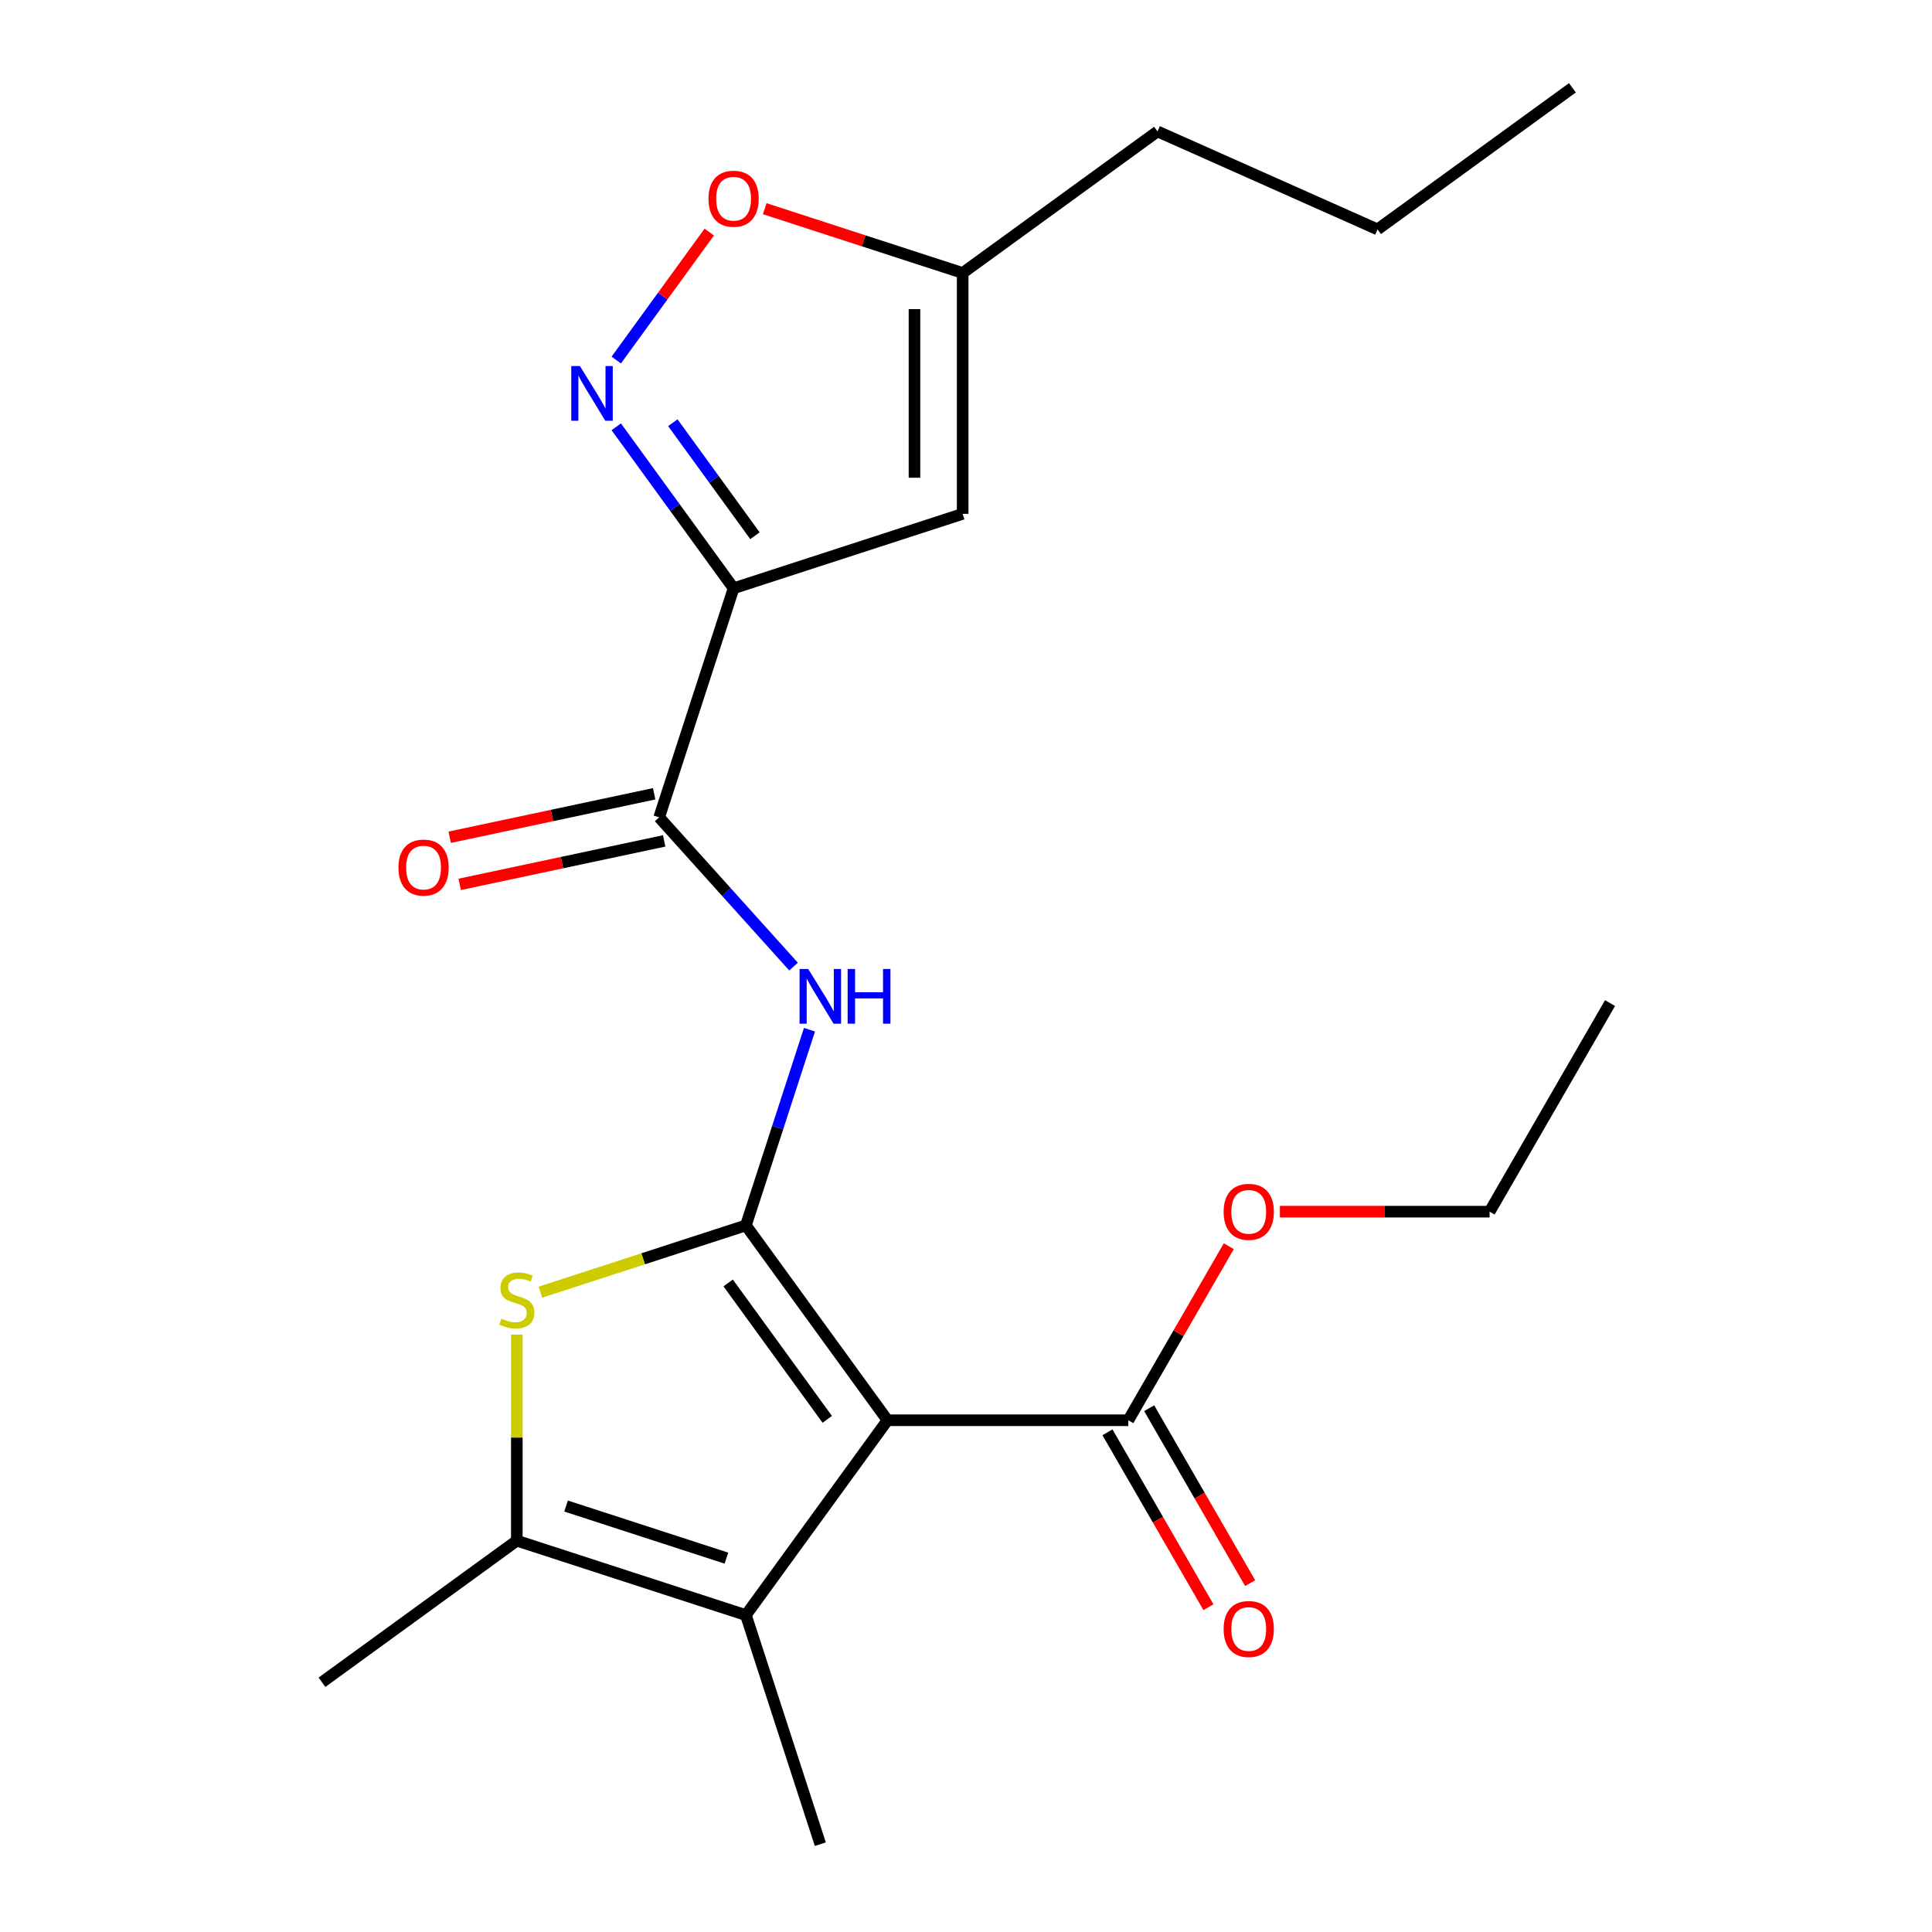 <?xml version='1.0' encoding='iso-8859-1'?>
<svg version='1.1' baseProfile='full'
              xmlns='http://www.w3.org/2000/svg'
                      xmlns:rdkit='http://www.rdkit.org/xml'
                      xmlns:xlink='http://www.w3.org/1999/xlink'
                  xml:space='preserve'
width='1000px' height='1000px' viewBox='0 0 1000 1000'>
<!-- END OF HEADER -->
<rect style='opacity:1.0;fill:#FFFFFF;stroke:none' width='1000' height='1000' x='0' y='0'> </rect>
<path class='bond-0' d='M 386.073,634.267 L 459.35,735.124' style='fill:none;fill-rule:evenodd;stroke:#000000;stroke-width:6px;stroke-linecap:butt;stroke-linejoin:miter;stroke-opacity:1' />
<path class='bond-0' d='M 376.893,664.051 L 428.187,734.651' style='fill:none;fill-rule:evenodd;stroke:#000000;stroke-width:6px;stroke-linecap:butt;stroke-linejoin:miter;stroke-opacity:1' />
<path class='bond-2' d='M 386.073,634.267 L 332.889,651.547' style='fill:none;fill-rule:evenodd;stroke:#000000;stroke-width:6px;stroke-linecap:butt;stroke-linejoin:miter;stroke-opacity:1' />
<path class='bond-2' d='M 332.889,651.547 L 279.705,668.828' style='fill:none;fill-rule:evenodd;stroke:#CCCC00;stroke-width:6px;stroke-linecap:butt;stroke-linejoin:miter;stroke-opacity:1' />
<path class='bond-4' d='M 386.073,634.267 L 402.528,583.623' style='fill:none;fill-rule:evenodd;stroke:#000000;stroke-width:6px;stroke-linecap:butt;stroke-linejoin:miter;stroke-opacity:1' />
<path class='bond-4' d='M 402.528,583.623 L 418.983,532.979' style='fill:none;fill-rule:evenodd;stroke:#0000FF;stroke-width:6px;stroke-linecap:butt;stroke-linejoin:miter;stroke-opacity:1' />
<path class='bond-3' d='M 459.35,735.124 L 386.073,835.981' style='fill:none;fill-rule:evenodd;stroke:#000000;stroke-width:6px;stroke-linecap:butt;stroke-linejoin:miter;stroke-opacity:1' />
<path class='bond-9' d='M 459.35,735.124 L 584.016,735.124' style='fill:none;fill-rule:evenodd;stroke:#000000;stroke-width:6px;stroke-linecap:butt;stroke-linejoin:miter;stroke-opacity:1' />
<path class='bond-1' d='M 379.703,304.492 L 341.179,423.057' style='fill:none;fill-rule:evenodd;stroke:#000000;stroke-width:6px;stroke-linecap:butt;stroke-linejoin:miter;stroke-opacity:1' />
<path class='bond-5' d='M 379.703,304.492 L 349.341,262.702' style='fill:none;fill-rule:evenodd;stroke:#000000;stroke-width:6px;stroke-linecap:butt;stroke-linejoin:miter;stroke-opacity:1' />
<path class='bond-5' d='M 349.341,262.702 L 318.978,220.912' style='fill:none;fill-rule:evenodd;stroke:#0000FF;stroke-width:6px;stroke-linecap:butt;stroke-linejoin:miter;stroke-opacity:1' />
<path class='bond-5' d='M 390.766,277.3 L 369.512,248.047' style='fill:none;fill-rule:evenodd;stroke:#000000;stroke-width:6px;stroke-linecap:butt;stroke-linejoin:miter;stroke-opacity:1' />
<path class='bond-5' d='M 369.512,248.047 L 348.258,218.794' style='fill:none;fill-rule:evenodd;stroke:#0000FF;stroke-width:6px;stroke-linecap:butt;stroke-linejoin:miter;stroke-opacity:1' />
<path class='bond-8' d='M 379.703,304.492 L 498.268,265.968' style='fill:none;fill-rule:evenodd;stroke:#000000;stroke-width:6px;stroke-linecap:butt;stroke-linejoin:miter;stroke-opacity:1' />
<path class='bond-6' d='M 267.508,690.787 L 267.508,744.122' style='fill:none;fill-rule:evenodd;stroke:#CCCC00;stroke-width:6px;stroke-linecap:butt;stroke-linejoin:miter;stroke-opacity:1' />
<path class='bond-6' d='M 267.508,744.122 L 267.508,797.457' style='fill:none;fill-rule:evenodd;stroke:#000000;stroke-width:6px;stroke-linecap:butt;stroke-linejoin:miter;stroke-opacity:1' />
<path class='bond-15' d='M 386.073,835.981 L 424.597,954.545' style='fill:none;fill-rule:evenodd;stroke:#000000;stroke-width:6px;stroke-linecap:butt;stroke-linejoin:miter;stroke-opacity:1' />
<path class='bond-22' d='M 386.073,835.981 L 267.508,797.457' style='fill:none;fill-rule:evenodd;stroke:#000000;stroke-width:6px;stroke-linecap:butt;stroke-linejoin:miter;stroke-opacity:1' />
<path class='bond-22' d='M 375.993,806.489 L 292.998,779.523' style='fill:none;fill-rule:evenodd;stroke:#000000;stroke-width:6px;stroke-linecap:butt;stroke-linejoin:miter;stroke-opacity:1' />
<path class='bond-7' d='M 410.74,500.313 L 375.96,461.685' style='fill:none;fill-rule:evenodd;stroke:#0000FF;stroke-width:6px;stroke-linecap:butt;stroke-linejoin:miter;stroke-opacity:1' />
<path class='bond-7' d='M 375.96,461.685 L 341.179,423.057' style='fill:none;fill-rule:evenodd;stroke:#000000;stroke-width:6px;stroke-linecap:butt;stroke-linejoin:miter;stroke-opacity:1' />
<path class='bond-10' d='M 318.978,186.359 L 343.041,153.24' style='fill:none;fill-rule:evenodd;stroke:#0000FF;stroke-width:6px;stroke-linecap:butt;stroke-linejoin:miter;stroke-opacity:1' />
<path class='bond-10' d='M 343.041,153.24 L 367.103,120.121' style='fill:none;fill-rule:evenodd;stroke:#FF0000;stroke-width:6px;stroke-linecap:butt;stroke-linejoin:miter;stroke-opacity:1' />
<path class='bond-16' d='M 267.508,797.457 L 166.651,870.734' style='fill:none;fill-rule:evenodd;stroke:#000000;stroke-width:6px;stroke-linecap:butt;stroke-linejoin:miter;stroke-opacity:1' />
<path class='bond-12' d='M 338.587,410.863 L 285.674,422.11' style='fill:none;fill-rule:evenodd;stroke:#000000;stroke-width:6px;stroke-linecap:butt;stroke-linejoin:miter;stroke-opacity:1' />
<path class='bond-12' d='M 285.674,422.11 L 232.762,433.357' style='fill:none;fill-rule:evenodd;stroke:#FF0000;stroke-width:6px;stroke-linecap:butt;stroke-linejoin:miter;stroke-opacity:1' />
<path class='bond-12' d='M 343.771,435.251 L 290.858,446.498' style='fill:none;fill-rule:evenodd;stroke:#000000;stroke-width:6px;stroke-linecap:butt;stroke-linejoin:miter;stroke-opacity:1' />
<path class='bond-12' d='M 290.858,446.498 L 237.946,457.745' style='fill:none;fill-rule:evenodd;stroke:#FF0000;stroke-width:6px;stroke-linecap:butt;stroke-linejoin:miter;stroke-opacity:1' />
<path class='bond-11' d='M 498.268,265.968 L 498.268,141.302' style='fill:none;fill-rule:evenodd;stroke:#000000;stroke-width:6px;stroke-linecap:butt;stroke-linejoin:miter;stroke-opacity:1' />
<path class='bond-11' d='M 473.334,247.268 L 473.334,160.002' style='fill:none;fill-rule:evenodd;stroke:#000000;stroke-width:6px;stroke-linecap:butt;stroke-linejoin:miter;stroke-opacity:1' />
<path class='bond-13' d='M 573.22,741.357 L 599.353,786.621' style='fill:none;fill-rule:evenodd;stroke:#000000;stroke-width:6px;stroke-linecap:butt;stroke-linejoin:miter;stroke-opacity:1' />
<path class='bond-13' d='M 599.353,786.621 L 625.486,831.885' style='fill:none;fill-rule:evenodd;stroke:#FF0000;stroke-width:6px;stroke-linecap:butt;stroke-linejoin:miter;stroke-opacity:1' />
<path class='bond-13' d='M 594.813,728.89 L 620.946,774.154' style='fill:none;fill-rule:evenodd;stroke:#000000;stroke-width:6px;stroke-linecap:butt;stroke-linejoin:miter;stroke-opacity:1' />
<path class='bond-13' d='M 620.946,774.154 L 647.079,819.418' style='fill:none;fill-rule:evenodd;stroke:#FF0000;stroke-width:6px;stroke-linecap:butt;stroke-linejoin:miter;stroke-opacity:1' />
<path class='bond-14' d='M 584.016,735.124 L 610.022,690.08' style='fill:none;fill-rule:evenodd;stroke:#000000;stroke-width:6px;stroke-linecap:butt;stroke-linejoin:miter;stroke-opacity:1' />
<path class='bond-14' d='M 610.022,690.08 L 636.028,645.036' style='fill:none;fill-rule:evenodd;stroke:#FF0000;stroke-width:6px;stroke-linecap:butt;stroke-linejoin:miter;stroke-opacity:1' />
<path class='bond-23' d='M 395.82,108.015 L 447.044,124.658' style='fill:none;fill-rule:evenodd;stroke:#FF0000;stroke-width:6px;stroke-linecap:butt;stroke-linejoin:miter;stroke-opacity:1' />
<path class='bond-23' d='M 447.044,124.658 L 498.268,141.302' style='fill:none;fill-rule:evenodd;stroke:#000000;stroke-width:6px;stroke-linecap:butt;stroke-linejoin:miter;stroke-opacity:1' />
<path class='bond-17' d='M 498.268,141.302 L 599.125,68.025' style='fill:none;fill-rule:evenodd;stroke:#000000;stroke-width:6px;stroke-linecap:butt;stroke-linejoin:miter;stroke-opacity:1' />
<path class='bond-18' d='M 662.466,627.16 L 716.741,627.16' style='fill:none;fill-rule:evenodd;stroke:#FF0000;stroke-width:6px;stroke-linecap:butt;stroke-linejoin:miter;stroke-opacity:1' />
<path class='bond-18' d='M 716.741,627.16 L 771.016,627.16' style='fill:none;fill-rule:evenodd;stroke:#000000;stroke-width:6px;stroke-linecap:butt;stroke-linejoin:miter;stroke-opacity:1' />
<path class='bond-19' d='M 599.125,68.025 L 713.013,118.732' style='fill:none;fill-rule:evenodd;stroke:#000000;stroke-width:6px;stroke-linecap:butt;stroke-linejoin:miter;stroke-opacity:1' />
<path class='bond-20' d='M 771.016,627.16 L 833.349,519.196' style='fill:none;fill-rule:evenodd;stroke:#000000;stroke-width:6px;stroke-linecap:butt;stroke-linejoin:miter;stroke-opacity:1' />
<path class='bond-21' d='M 713.013,118.732 L 813.87,45.455' style='fill:none;fill-rule:evenodd;stroke:#000000;stroke-width:6px;stroke-linecap:butt;stroke-linejoin:miter;stroke-opacity:1' />
<path  class='atom-3' d='M 259.508 682.511
Q 259.828 682.631, 261.148 683.191
Q 262.468 683.751, 263.908 684.111
Q 265.388 684.431, 266.828 684.431
Q 269.508 684.431, 271.068 683.151
Q 272.628 681.831, 272.628 679.551
Q 272.628 677.991, 271.828 677.031
Q 271.068 676.071, 269.868 675.551
Q 268.668 675.031, 266.668 674.431
Q 264.148 673.671, 262.628 672.951
Q 261.148 672.231, 260.068 670.711
Q 259.028 669.191, 259.028 666.631
Q 259.028 663.071, 261.428 660.871
Q 263.868 658.671, 268.668 658.671
Q 271.948 658.671, 275.668 660.231
L 274.748 663.311
Q 271.348 661.911, 268.788 661.911
Q 266.028 661.911, 264.508 663.071
Q 262.988 664.191, 263.028 666.151
Q 263.028 667.671, 263.788 668.591
Q 264.588 669.511, 265.708 670.031
Q 266.868 670.551, 268.788 671.151
Q 271.348 671.951, 272.868 672.751
Q 274.388 673.551, 275.468 675.191
Q 276.588 676.791, 276.588 679.551
Q 276.588 683.471, 273.948 685.591
Q 271.348 687.671, 266.988 687.671
Q 264.468 687.671, 262.548 687.111
Q 260.668 686.591, 258.428 685.671
L 259.508 682.511
' fill='#CCCC00'/>
<path  class='atom-5' d='M 418.337 501.542
L 427.617 516.542
Q 428.537 518.022, 430.017 520.702
Q 431.497 523.382, 431.577 523.542
L 431.577 501.542
L 435.337 501.542
L 435.337 529.862
L 431.457 529.862
L 421.497 513.462
Q 420.337 511.542, 419.097 509.342
Q 417.897 507.142, 417.537 506.462
L 417.537 529.862
L 413.857 529.862
L 413.857 501.542
L 418.337 501.542
' fill='#0000FF'/>
<path  class='atom-5' d='M 438.737 501.542
L 442.577 501.542
L 442.577 513.582
L 457.057 513.582
L 457.057 501.542
L 460.897 501.542
L 460.897 529.862
L 457.057 529.862
L 457.057 516.782
L 442.577 516.782
L 442.577 529.862
L 438.737 529.862
L 438.737 501.542
' fill='#0000FF'/>
<path  class='atom-6' d='M 300.166 189.475
L 309.446 204.475
Q 310.366 205.955, 311.846 208.635
Q 313.326 211.315, 313.406 211.475
L 313.406 189.475
L 317.166 189.475
L 317.166 217.795
L 313.286 217.795
L 303.326 201.395
Q 302.166 199.475, 300.926 197.275
Q 299.726 195.075, 299.366 194.395
L 299.366 217.795
L 295.686 217.795
L 295.686 189.475
L 300.166 189.475
' fill='#0000FF'/>
<path  class='atom-11' d='M 366.703 102.858
Q 366.703 96.058, 370.063 92.258
Q 373.423 88.458, 379.703 88.458
Q 385.983 88.458, 389.343 92.258
Q 392.703 96.058, 392.703 102.858
Q 392.703 109.738, 389.303 113.658
Q 385.903 117.538, 379.703 117.538
Q 373.463 117.538, 370.063 113.658
Q 366.703 109.778, 366.703 102.858
M 379.703 114.338
Q 384.023 114.338, 386.343 111.458
Q 388.703 108.538, 388.703 102.858
Q 388.703 97.298, 386.343 94.498
Q 384.023 91.658, 379.703 91.658
Q 375.383 91.658, 373.023 94.458
Q 370.703 97.258, 370.703 102.858
Q 370.703 108.578, 373.023 111.458
Q 375.383 114.338, 379.703 114.338
' fill='#FF0000'/>
<path  class='atom-13' d='M 206.237 449.057
Q 206.237 442.257, 209.597 438.457
Q 212.957 434.657, 219.237 434.657
Q 225.517 434.657, 228.877 438.457
Q 232.237 442.257, 232.237 449.057
Q 232.237 455.937, 228.837 459.857
Q 225.437 463.737, 219.237 463.737
Q 212.997 463.737, 209.597 459.857
Q 206.237 455.977, 206.237 449.057
M 219.237 460.537
Q 223.557 460.537, 225.877 457.657
Q 228.237 454.737, 228.237 449.057
Q 228.237 443.497, 225.877 440.697
Q 223.557 437.857, 219.237 437.857
Q 214.917 437.857, 212.557 440.657
Q 210.237 443.457, 210.237 449.057
Q 210.237 454.777, 212.557 457.657
Q 214.917 460.537, 219.237 460.537
' fill='#FF0000'/>
<path  class='atom-14' d='M 633.349 843.168
Q 633.349 836.368, 636.709 832.568
Q 640.069 828.768, 646.349 828.768
Q 652.629 828.768, 655.989 832.568
Q 659.349 836.368, 659.349 843.168
Q 659.349 850.048, 655.949 853.968
Q 652.549 857.848, 646.349 857.848
Q 640.109 857.848, 636.709 853.968
Q 633.349 850.088, 633.349 843.168
M 646.349 854.648
Q 650.669 854.648, 652.989 851.768
Q 655.349 848.848, 655.349 843.168
Q 655.349 837.608, 652.989 834.808
Q 650.669 831.968, 646.349 831.968
Q 642.029 831.968, 639.669 834.768
Q 637.349 837.568, 637.349 843.168
Q 637.349 848.888, 639.669 851.768
Q 642.029 854.648, 646.349 854.648
' fill='#FF0000'/>
<path  class='atom-15' d='M 633.349 627.24
Q 633.349 620.44, 636.709 616.64
Q 640.069 612.84, 646.349 612.84
Q 652.629 612.84, 655.989 616.64
Q 659.349 620.44, 659.349 627.24
Q 659.349 634.12, 655.949 638.04
Q 652.549 641.92, 646.349 641.92
Q 640.109 641.92, 636.709 638.04
Q 633.349 634.16, 633.349 627.24
M 646.349 638.72
Q 650.669 638.72, 652.989 635.84
Q 655.349 632.92, 655.349 627.24
Q 655.349 621.68, 652.989 618.88
Q 650.669 616.04, 646.349 616.04
Q 642.029 616.04, 639.669 618.84
Q 637.349 621.64, 637.349 627.24
Q 637.349 632.96, 639.669 635.84
Q 642.029 638.72, 646.349 638.72
' fill='#FF0000'/>
</svg>
